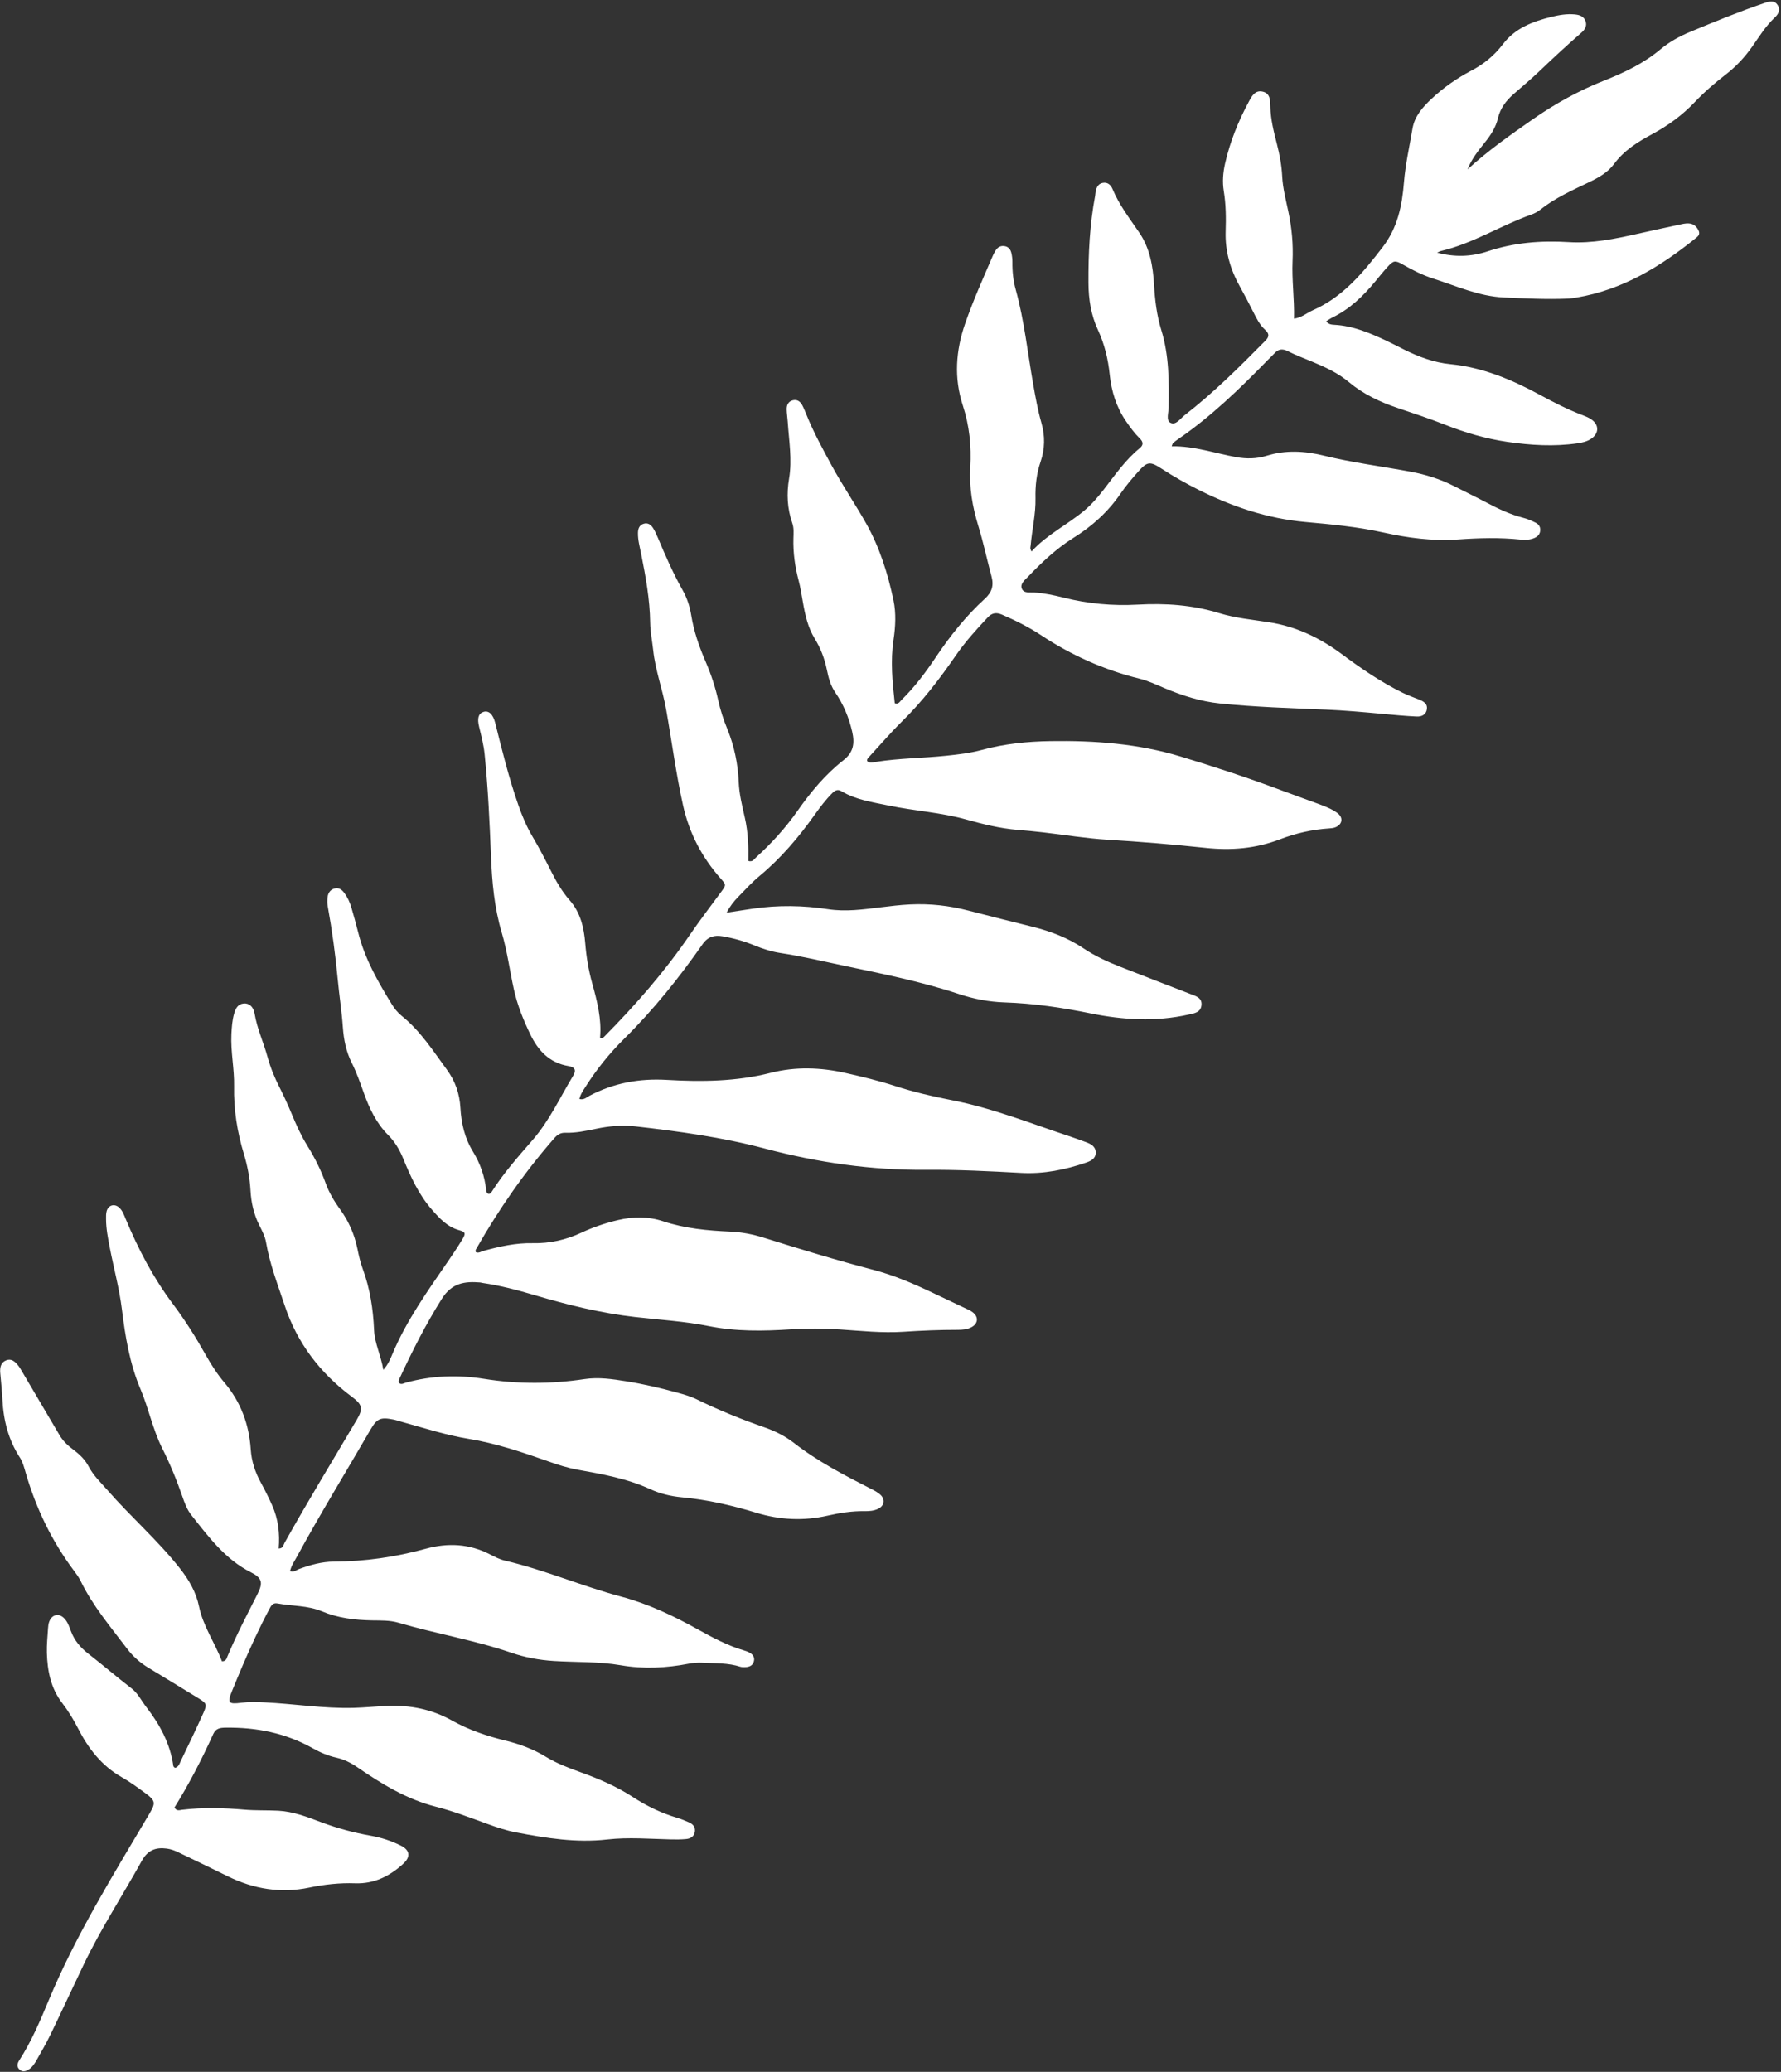 <?xml version="1.0" encoding="UTF-8" standalone="no"?><svg xmlns="http://www.w3.org/2000/svg" xmlns:xlink="http://www.w3.org/1999/xlink" fill="#ffffff" height="471.6" preserveAspectRatio="xMidYMid meet" version="1" viewBox="47.4 14.1 405.6 471.6" width="405.6" zoomAndPan="magnify"><rect x="47.4" y="14.1" width="405.6" height="471.6" fill="#333333" stroke="none"/><g id="change1_1"><path d="M138.364,328.959c0.486,0.361,0.981-0.003,1.46-0.135c5.873-1.617,11.826-1.828,17.808-0.872 c7.637,1.221,15.265,1.2,22.893,0.059c3.202-0.479,6.334-0.003,9.46,0.493c3.916,0.621,7.781,1.523,11.605,2.572 c1.526,0.418,3.078,0.859,4.49,1.55c4.997,2.444,10.133,4.53,15.382,6.355c2.43,0.845,4.736,1.993,6.757,3.566 c5.392,4.198,11.409,7.318,17.456,10.401c0.779,0.397,1.6,0.802,2.228,1.389c1.164,1.086,0.886,2.538-0.552,3.219 c-0.973,0.461-2.044,0.531-3.107,0.515c-2.839-0.043-5.608,0.398-8.371,1.023c-5.445,1.232-10.877,0.98-16.194-0.646 c-5.579-1.707-11.219-2.994-17.04-3.536c-2.455-0.229-4.899-0.81-7.146-1.841c-5.273-2.419-10.899-3.426-16.539-4.434 c-2.259-0.404-4.437-1.105-6.603-1.869c-5.98-2.111-11.972-4.139-18.278-5.169c-5.13-0.838-10.095-2.455-15.104-3.838 c-0.68-0.188-1.349-0.424-2.039-0.558c-2.886-0.563-3.686-0.23-5.173,2.341c-5.561,9.61-11.39,19.065-16.7,28.82 c-0.581,1.068-1.299,2.086-1.6,3.346c0.854,0.348,1.406-0.232,2.022-0.458c2.58-0.942,5.205-1.686,7.973-1.699 c7.091-0.035,14.05-1.042,20.874-2.915c5.061-1.39,9.921-1.161,14.636,1.259c1.094,0.562,2.223,1.153,3.407,1.429 c9.029,2.103,17.553,5.816,26.501,8.199c6.144,1.636,11.902,4.368,17.464,7.461c3.393,1.887,6.811,3.71,10.562,4.806 c0.337,0.098,0.673,0.219,0.989,0.372c0.863,0.421,1.47,1.054,1.205,2.083c-0.26,1.007-1.079,1.322-2.038,1.329 c-0.351,0.002-0.724,0.021-1.049-0.085c-2.801-0.913-5.716-0.761-8.593-0.92c-1.045-0.058-2.124,0.024-3.152,0.222 c-5.152,0.993-10.309,1.244-15.501,0.352c-5.058-0.869-10.192-0.646-15.287-0.975c-3.294-0.213-6.48-0.798-9.566-1.854 c-8.44-2.886-17.252-4.354-25.79-6.859c-1.977-0.58-4.018-0.491-6.039-0.53c-3.906-0.075-7.732-0.533-11.371-2.057 c-3.237-1.355-6.749-1.162-10.114-1.796c-1.164-0.219-1.509,0.655-1.924,1.432c-2.245,4.201-4.216,8.532-6.095,12.905 c-0.8,1.862-1.564,3.74-2.337,5.613c-1.103,2.671-0.838,3.043,2.124,2.654c1.761-0.231,3.493-0.177,5.262-0.09 c6.771,0.332,13.497,1.437,20.295,1.254c2.551-0.069,5.096-0.331,7.647-0.441c5.215-0.225,10.17,0.746,14.762,3.319 c3.797,2.128,7.872,3.518,12.086,4.545c3.268,0.797,6.397,1.934,9.292,3.705c2.49,1.523,5.219,2.555,7.959,3.541 c4.157,1.496,8.199,3.238,11.915,5.656c3.123,2.032,6.438,3.635,10.017,4.695c0.926,0.275,1.827,0.651,2.713,1.042 c0.864,0.382,1.471,1.016,1.353,2.045c-0.133,1.163-0.975,1.654-2.007,1.753c-1.136,0.109-2.288,0.111-3.432,0.085 c-4.845-0.11-9.708-0.535-14.531,0.017c-7.034,0.805-13.873-0.304-20.719-1.605c-2.261-0.43-4.432-1.16-6.585-1.943 c-3.893-1.415-7.765-2.909-11.78-3.931c-6.623-1.685-12.312-5.182-17.849-8.98c-1.481-1.016-3.017-1.776-4.769-2.169 c-1.902-0.427-3.688-1.196-5.385-2.15c-6.16-3.465-12.822-4.771-19.823-4.675c-1.201,0.017-2.215,0.124-2.809,1.441 c-2.605,5.778-5.529,11.396-8.833,16.727c0.493,0.908,1.182,0.591,1.729,0.525c4.748-0.568,9.486-0.439,14.24-0.027 c2.541,0.221,5.11,0.105,7.661,0.238c3.394,0.177,6.541,1.393,9.669,2.576c3.725,1.408,7.539,2.435,11.454,3.127 c2.358,0.416,4.621,1.166,6.761,2.22c2.112,1.039,2.322,2.561,0.594,4.143c-3.096,2.833-6.632,4.609-10.967,4.455 c-3.531-0.125-6.992,0.256-10.481,0.984c-6.405,1.337-12.605,0.335-18.491-2.564c-3.793-1.868-7.603-3.705-11.417-5.53 c-0.791-0.378-1.619-0.673-2.51-0.791c-2.517-0.333-4.339,0.361-5.675,2.771c-4.357,7.859-9.283,15.4-13.185,23.515 c-2.558,5.321-5.025,10.686-7.595,16.001c-0.958,1.981-2.076,3.886-3.154,5.806c-0.474,0.844-0.998,1.674-1.852,2.205 c-0.732,0.455-1.497,0.62-2.157-0.093c-0.567-0.613-0.422-1.304-0.008-1.945c2.788-4.317,4.789-9.037,6.749-13.745 c6.191-14.875,14.673-28.498,22.838-42.297c1.566-2.647,1.549-3.081-0.967-4.931c-1.703-1.252-3.426-2.503-5.26-3.544 c-4.556-2.587-7.58-6.503-9.911-11.05c-1.049-2.047-2.234-4.002-3.635-5.823c-2.597-3.375-3.373-7.318-3.489-11.43 c-0.052-1.843,0.148-3.694,0.263-5.539c0.032-0.522,0.09-1.067,0.27-1.551c0.64-1.718,2.296-2.021,3.524-0.648 c0.718,0.803,1.056,1.826,1.426,2.815c0.793,2.12,2.128,3.705,3.953,5.127c3.331,2.595,6.544,5.349,9.891,7.934 c1.414,1.092,2.187,2.745,3.263,4.135c3.121,4.034,5.517,8.381,6.212,13.522c0.019,0.138,0.223,0.251,0.358,0.393 c0.823-0.157,1.018-0.914,1.303-1.506c1.76-3.651,3.523-7.301,5.183-10.998c0.885-1.971,0.729-2.206-1.169-3.365 c-3.759-2.297-7.511-4.607-11.288-6.874c-1.918-1.151-3.57-2.596-4.908-4.367c-3.769-4.987-7.843-9.765-10.605-15.448 c-0.382-0.786-0.907-1.514-1.436-2.216c-5.09-6.771-8.702-14.265-11.06-22.387c-0.343-1.18-0.656-2.438-1.311-3.446 c-2.632-4.044-3.754-8.494-3.99-13.246c-0.1-2.022-0.328-4.037-0.497-6.055c-0.102-1.225,0.114-2.372,1.375-2.862 c1.183-0.458,2.011,0.314,2.698,1.171c0.328,0.41,0.593,0.874,0.861,1.328c2.868,4.855,5.739,9.708,8.59,14.572 c0.823,1.404,2.007,2.45,3.279,3.404c1.36,1.02,2.549,2.2,3.334,3.704c1.08,2.069,2.75,3.628,4.257,5.352 c5.333,6.103,11.483,11.441,16.516,17.828c2.061,2.616,3.685,5.405,4.356,8.65c0.943,4.567,3.646,8.331,5.222,12.508 c0.94,0,1.04-0.605,1.228-1.059c2.029-4.891,4.507-9.564,6.885-14.287c1.267-2.516,1.07-3.602-1.489-4.894 c-5.895-2.976-9.669-8.092-13.603-13.062c-0.988-1.248-1.535-2.766-2.054-4.272c-1.294-3.752-2.803-7.406-4.59-10.962 c-2.144-4.265-3.053-9.01-4.914-13.39c-2.476-5.83-3.472-11.956-4.244-18.198c-0.582-4.706-1.85-9.326-2.753-13.996 c-0.417-2.159-0.849-4.327-0.857-6.543c-0.002-0.612-0.027-1.256,0.143-1.832c0.413-1.402,1.836-1.749,2.899-0.735 c0.72,0.687,1.048,1.627,1.419,2.517c2.856,6.856,6.258,13.382,10.747,19.354c2.748,3.656,5.2,7.545,7.448,11.547 c1.253,2.231,2.628,4.398,4.284,6.349c3.736,4.403,5.631,9.517,6.007,15.221c0.178,2.699,0.993,5.163,2.281,7.52 c0.929,1.7,1.805,3.435,2.593,5.204c1.387,3.115,1.79,6.422,1.492,9.844c1.034-0.014,1.062-0.793,1.328-1.268 c5.284-9.466,10.945-18.712,16.457-28.044c1.52-2.574,1.248-3.469-1.128-5.236c-7.185-5.345-12.436-12.192-15.269-20.719 c-1.58-4.755-3.415-9.443-4.266-14.43c-0.231-1.357-0.919-2.665-1.549-3.919c-1.253-2.494-1.842-5.154-1.994-7.891 c-0.157-2.841-0.681-5.59-1.504-8.298c-1.522-5.01-2.339-10.127-2.23-15.369c0.083-3.973-0.803-7.889-0.612-11.87 c0.076-1.593,0.18-3.169,0.617-4.703c0.325-1.141,0.818-2.187,2.205-2.313c1.148-0.104,2.19,0.665,2.46,2.304 c0.566,3.426,2.041,6.555,2.946,9.864c0.653,2.39,1.583,4.662,2.706,6.873c1.036,2.04,1.982,4.131,2.86,6.245 c1.016,2.447,2.103,4.847,3.505,7.102c1.678,2.701,3.092,5.534,4.171,8.534c0.781,2.171,1.968,4.139,3.32,5.997 c1.951,2.683,3.23,5.638,3.9,8.885c0.32,1.551,0.667,3.116,1.215,4.596c1.672,4.517,2.374,9.185,2.586,13.972 c0.132,3.002,1.567,5.695,2.102,9.026c1.158-1.317,1.596-2.474,2.059-3.578c3.23-7.709,8.077-14.438,12.767-21.266 c1.097-1.597,2.176-3.211,3.176-4.87c0.805-1.336,0.73-1.672-0.718-2.077c-2.719-0.76-4.454-2.674-6.22-4.686 c-3.026-3.447-4.859-7.537-6.567-11.697c-0.818-1.993-1.9-3.784-3.408-5.297c-2.685-2.693-4.261-6.035-5.513-9.524 c-0.834-2.325-1.638-4.645-2.749-6.859c-1.281-2.552-1.839-5.28-2.038-8.142c-0.249-3.599-0.818-7.174-1.153-10.768 c-0.524-5.617-1.282-11.198-2.29-16.748c-0.124-0.681-0.12-1.41-0.037-2.099c0.112-0.926,0.585-1.675,1.548-1.945 c0.999-0.281,1.705,0.236,2.259,0.987c0.739,1.002,1.261,2.125,1.607,3.316c0.54,1.861,1.069,3.727,1.535,5.607 c1.483,5.991,4.495,11.267,7.692,16.449c0.594,0.963,1.344,1.903,2.221,2.605c4.269,3.422,7.169,7.979,10.34,12.306 c1.863,2.543,2.866,5.439,3.046,8.605c0.202,3.558,0.964,6.914,2.878,10.029c1.62,2.636,2.656,5.562,2.986,8.688 c0.036,0.345,0.097,0.71,0.496,0.893c0.394,0.058,0.619-0.224,0.803-0.515c2.697-4.265,6.054-8.012,9.34-11.807 c3.791-4.379,6.181-9.626,9.147-14.514c0.775-1.278,0.477-1.995-1.042-2.25c-4.381-0.736-6.932-3.543-8.735-7.303 c-1.562-3.259-2.901-6.556-3.693-10.141c-0.951-4.298-1.517-8.721-2.755-12.89c-1.711-5.757-2.223-11.502-2.46-17.428 c-0.31-7.736-0.668-15.483-1.448-23.198c-0.214-2.119-0.739-4.157-1.247-6.209c-0.491-1.981-0.172-3.051,0.934-3.427 c1.194-0.406,2.203,0.42,2.728,2.513c1.587,6.325,3.137,12.657,5.31,18.819c0.853,2.419,1.832,4.752,3.141,6.97 c1.476,2.502,2.831,5.081,4.132,7.68c1.229,2.453,2.553,4.813,4.382,6.89c2.447,2.778,3.242,6.209,3.532,9.775 c0.251,3.085,0.752,6.117,1.581,9.098c1.132,4.073,2.178,8.16,1.794,12.382c0.557,0.264,0.786-0.054,1.016-0.287 c7.074-7.157,13.682-14.699,19.375-23.025c2.287-3.344,4.756-6.564,7.161-9.827c1.187-1.611,1.215-1.606-0.074-3.064 c-4.279-4.842-7.156-10.283-8.585-16.707c-1.611-7.241-2.552-14.571-3.853-21.85c-0.806-4.507-2.44-8.837-2.935-13.417 c-0.227-2.101-0.663-4.197-0.691-6.299c-0.071-5.323-1.03-10.509-2.067-15.697c-0.31-1.551-0.739-3.091-0.715-4.695 c0.014-0.942,0.273-1.778,1.268-2.095c1.007-0.32,1.717,0.223,2.208,1.021c0.413,0.671,0.743,1.4,1.049,2.129 c1.71,4.063,3.468,8.102,5.643,11.945c1.009,1.783,1.639,3.712,1.965,5.725c0.597,3.684,1.809,7.17,3.283,10.576 c1.229,2.84,2.196,5.758,2.862,8.783c0.493,2.241,1.206,4.419,2.076,6.544c1.586,3.874,2.414,7.919,2.594,12.088 c0.119,2.755,0.784,5.404,1.389,8.063c0.745,3.273,0.86,6.597,0.795,9.874c1.009,0.287,1.313-0.399,1.728-0.778 c3.53-3.213,6.734-6.712,9.482-10.633c2.995-4.273,6.321-8.289,10.446-11.514c2.305-1.802,2.616-3.843,1.993-6.524 c-0.752-3.233-1.981-6.183-3.848-8.906c-1.066-1.555-1.545-3.356-1.916-5.175c-0.516-2.531-1.416-4.891-2.773-7.1 c-1.549-2.523-2.169-5.371-2.678-8.247c-0.291-1.647-0.538-3.31-0.965-4.923c-0.842-3.176-1.29-6.384-1.196-9.671 c0.032-1.142,0.135-2.309-0.25-3.411c-1.161-3.325-1.327-6.696-0.739-10.16c0.731-4.307-0.027-8.6-0.306-12.895 c-0.063-0.965-0.227-1.927-0.241-2.891c-0.014-0.947,0.359-1.758,1.362-2.023c1.001-0.265,1.72,0.235,2.173,1.087 c0.371,0.698,0.665,1.438,0.962,2.172c1.623,4.008,3.683,7.779,5.747,11.579c2.482,4.569,5.423,8.845,7.94,13.34 c2.988,5.335,4.874,11.319,6.144,17.361c0.613,2.916,0.449,5.999,0.005,8.96c-0.728,4.858-0.25,9.648,0.276,14.443 c0.855,0.315,1.161-0.373,1.56-0.763c2.978-2.91,5.466-6.234,7.77-9.673c3.255-4.857,6.871-9.394,11.182-13.339 c1.615-1.478,2.096-2.961,1.513-5.13c-1.028-3.826-1.845-7.713-3.01-11.504c-1.333-4.335-2.082-8.752-1.814-13.287 c0.283-4.806-0.198-9.491-1.697-14.079c-2.049-6.274-1.614-12.471,0.534-18.661c1.823-5.256,4.101-10.314,6.297-15.412 c0.174-0.403,0.386-0.793,0.616-1.168c0.45-0.734,1.096-1.147,1.983-1.037c0.901,0.112,1.419,0.711,1.616,1.533 c0.163,0.678,0.252,1.392,0.243,2.089c-0.026,2.131,0.192,4.245,0.756,6.283c1.957,7.073,2.708,14.365,3.982,21.561 c0.523,2.954,1.05,5.905,1.872,8.784c0.854,2.992,0.807,5.927-0.19,8.835c-0.929,2.709-1.225,5.459-1.162,8.318 c0.079,3.619-0.792,7.17-1.103,10.767c-0.029,0.341-0.217,0.682,0.212,1.342c3.483-3.854,8.149-6.065,12.036-9.328 c1.69-1.419,3.117-3.1,4.471-4.85c2.526-3.265,4.883-6.685,8.126-9.328c0.904-0.737,0.79-1.455,0.014-2.217 c-1.2-1.178-2.189-2.529-3.138-3.912c-2.201-3.206-3.316-6.801-3.714-10.623c-0.368-3.535-1.17-6.918-2.682-10.164 c-1.582-3.396-2.143-7.002-2.159-10.787c-0.028-6.627,0.28-13.204,1.518-19.722c0.066-0.345,0.059-0.705,0.13-1.048 c0.189-0.912,0.588-1.711,1.584-1.908c1.149-0.227,1.873,0.476,2.265,1.418c1.507,3.621,3.889,6.69,6.073,9.891 c2.42,3.548,3.127,7.658,3.365,11.81c0.203,3.544,0.622,7.026,1.665,10.408c1.772,5.745,1.755,11.638,1.673,17.553 c-0.017,1.199-0.637,2.93,0.356,3.487c1.268,0.711,2.278-0.923,3.259-1.682c6.636-5.136,12.559-11.053,18.445-17.011 c0.923-0.935,0.794-1.614-0.085-2.416c-1.264-1.152-1.996-2.664-2.752-4.165c-0.952-1.887-1.924-3.766-2.958-5.609 c-2.203-3.926-3.439-8.082-3.296-12.623c0.097-3.082,0.077-6.153-0.427-9.225c-0.342-2.083-0.168-4.212,0.309-6.304 c1.126-4.935,3.001-9.58,5.393-14.018c0.658-1.221,1.404-2.69,3.149-2.294c1.772,0.402,1.719,2.01,1.754,3.431 c0.072,2.934,0.792,5.755,1.516,8.569c0.617,2.398,1.058,4.818,1.186,7.29c0.142,2.745,0.849,5.39,1.411,8.06 c0.782,3.714,1.122,7.409,0.952,11.258c-0.188,4.262,0.436,8.569,0.331,13.08c1.815-0.276,2.945-1.336,4.275-1.919 c6.88-3.017,11.413-8.529,15.88-14.322c3.46-4.488,4.452-9.506,4.88-14.779c0.336-4.149,1.263-8.177,1.947-12.253 c0.472-2.808,2.327-4.902,4.345-6.789c2.718-2.541,5.746-4.672,9.041-6.394c2.861-1.494,5.256-3.457,7.223-6.051 c2.76-3.639,6.818-5.169,11.075-6.206c1.706-0.416,3.456-0.712,5.239-0.549c1.111,0.102,2.115,0.421,2.504,1.596 c0.356,1.076-0.223,1.915-0.969,2.564c-3.325,2.892-6.552,5.887-9.738,8.931c-1.846,1.764-3.822,3.392-5.741,5.081 c-1.691,1.488-2.995,3.222-3.522,5.463c-0.497,2.112-1.652,3.86-2.993,5.528c-1.518,1.888-3.032,3.792-3.926,6.118 c4.622-4.257,9.732-7.833,14.845-11.403c5.078-3.545,10.471-6.521,16.232-8.802c4.609-1.824,9.039-3.924,12.881-7.152 c2.029-1.705,4.375-2.973,6.829-3.99c5.616-2.327,11.242-4.632,17.004-6.585c1.077-0.365,2.108-0.585,2.829,0.524 c0.718,1.104,0.151,2.078-0.648,2.827c-2.085,1.953-3.555,4.365-5.176,6.669c-1.685,2.394-3.656,4.511-5.982,6.304 c-2.515,1.939-4.917,4.014-7.105,6.321c-2.819,2.973-6.087,5.338-9.684,7.271c-3.276,1.76-6.382,3.693-8.66,6.78 c-1.436,1.946-3.564,3.127-5.725,4.164c-3.812,1.83-7.68,3.55-11.034,6.203c-0.614,0.485-1.339,0.888-2.076,1.149 c-6.967,2.474-13.277,6.582-20.555,8.282c-0.248,0.058-0.477,0.199-0.909,0.386c3.976,1.065,7.803,0.935,11.451-0.28 c6.056-2.017,12.219-2.51,18.517-2.115c5.345,0.335,10.522-0.728,15.688-1.894c3.351-0.756,6.711-1.476,10.07-2.197 c1.344-0.288,2.648-0.364,3.548,0.986c0.484,0.727,0.682,1.346-0.174,2.039c-8.113,6.571-16.827,11.927-27.346,13.682 c-0.694,0.116-1.395,0.221-2.097,0.249c-4.849,0.194-9.696-0.044-14.534-0.274c-5.628-0.268-10.749-2.618-16.023-4.303 c-2.44-0.78-4.722-1.935-6.947-3.212c-1.699-0.976-2.102-0.899-3.407,0.53c-1.009,1.106-1.947,2.277-2.902,3.43 c-2.722,3.286-5.752,6.201-9.645,8.095c-0.465,0.226-0.892,0.533-1.442,0.866c0.526,0.786,1.278,0.793,1.912,0.829 c4.143,0.236,7.876,1.798,11.561,3.512c1.438,0.668,2.841,1.412,4.261,2.12c3.337,1.664,6.824,2.959,10.536,3.322 c7.357,0.721,13.977,3.514,20.363,6.973c3.183,1.724,6.388,3.37,9.778,4.649c0.656,0.248,1.322,0.526,1.902,0.913 c1.883,1.256,1.846,3.253-0.061,4.492c-0.904,0.587-1.938,0.825-2.992,0.98c-5.371,0.789-10.716,0.452-16.057-0.327 c-4.911-0.716-9.618-2.111-14.232-3.928c-3.523-1.387-7.127-2.571-10.717-3.781c-4.044-1.363-7.847-3.163-11.139-5.92 c-2.47-2.068-5.353-3.376-8.286-4.603c-1.869-0.782-3.775-1.494-5.578-2.406c-1.232-0.623-2.148-0.508-3.044,0.485 c-0.471,0.523-1.002,0.991-1.495,1.496c-6.406,6.567-12.977,12.947-20.594,18.141c-0.363,0.247-0.705,0.53-1.029,0.827 c-0.109,0.1-0.13,0.294-0.295,0.704c5.14-0.093,9.886,1.609,14.787,2.481c2.261,0.402,4.588,0.372,6.815-0.321 c4.354-1.356,8.695-1.105,13.042-0.037c6.51,1.599,13.161,2.431,19.74,3.655c3.49,0.649,6.834,1.696,9.997,3.318 c2.431,1.247,4.899,2.423,7.311,3.704c2.732,1.451,5.507,2.76,8.527,3.518c0.929,0.233,1.823,0.652,2.687,1.078 c0.662,0.327,1.072,0.911,1.031,1.709c-0.047,0.899-0.572,1.448-1.36,1.777c-1.004,0.419-2.062,0.463-3.122,0.352 c-4.75-0.498-9.49-0.367-14.249-0.026c-5.755,0.411-11.468-0.362-17.053-1.602c-5.879-1.304-11.814-1.844-17.779-2.388 c-8.529-0.777-16.527-3.457-24.154-7.269c-2.914-1.456-5.754-3.056-8.493-4.841c-2.693-1.755-3.292-1.652-5.386,0.703 c-1.404,1.578-2.786,3.199-3.975,4.94c-2.836,4.156-6.473,7.427-10.703,10.068c-3.925,2.451-7.243,5.597-10.423,8.909 c-0.72,0.75-1.796,1.571-1.368,2.659c0.445,1.134,1.818,0.826,2.833,0.889c2.301,0.143,4.541,0.635,6.759,1.187 c5.519,1.375,11.117,1.893,16.778,1.574c6.299-0.355,12.48,0.059,18.558,1.927c3.709,1.14,7.599,1.494,11.425,2.094 c6.158,0.965,11.558,3.555,16.528,7.252c4.383,3.261,8.896,6.35,13.816,8.772c1.26,0.62,2.601,1.077,3.901,1.616 c0.94,0.39,1.806,0.918,1.657,2.095c-0.164,1.293-1.197,1.769-2.308,1.717c-2.636-0.123-5.266-0.378-7.896-0.617 c-4.297-0.392-8.59-0.784-12.907-0.963c-8.005-0.333-16.021-0.577-23.996-1.394c-4.406-0.451-8.616-1.788-12.695-3.511 c-1.867-0.789-3.708-1.658-5.683-2.144c-8.042-1.981-15.477-5.319-22.382-9.88c-2.8-1.85-5.791-3.344-8.877-4.675 c-1.341-0.579-2.296-0.419-3.287,0.635c-2.599,2.763-5.135,5.574-7.293,8.704c-3.658,5.305-7.565,10.392-12.181,14.928 c-2.636,2.591-5.047,5.411-7.556,8.131c-0.232,0.251-0.513,0.492-0.401,0.94c0.591,0.543,1.325,0.276,1.969,0.172 c5.316-0.854,10.706-0.842,16.047-1.407c2.724-0.288,5.437-0.596,8.072-1.313c5.14-1.4,10.361-1.93,15.677-2.01 c10.009-0.151,19.902,0.572,29.535,3.483c7.76,2.345,15.459,4.882,23.052,7.73c2.805,1.052,5.63,2.047,8.439,3.09 c1.488,0.552,2.992,1.119,4.274,2.059c1.427,1.046,1.163,2.628-0.48,3.264c-0.401,0.155-0.856,0.207-1.291,0.234 c-3.902,0.245-7.676,1.096-11.313,2.494c-5.469,2.102-11.057,2.571-16.881,1.951c-7.438-0.792-14.899-1.405-22.373-1.864 c-4.914-0.301-9.796-1.114-14.694-1.676c-1.923-0.221-3.851-0.404-5.781-0.564c-3.972-0.328-7.815-1.271-11.638-2.342 c-5.788-1.622-11.81-1.963-17.671-3.184c-3.7-0.77-7.486-1.289-10.816-3.278c-0.874-0.523-1.483-0.158-2.092,0.449 c-1.505,1.5-2.771,3.196-3.999,4.918c-3.644,5.115-7.664,9.876-12.525,13.906c-1.757,1.457-3.312,3.164-4.909,4.806 c-0.966,0.992-1.84,2.075-2.621,3.568c2.201-0.333,4.092-0.629,5.987-0.905c5.711-0.834,11.436-0.751,17.116,0.12 c4.004,0.614,7.898,0.068,11.83-0.414c2.272-0.278,4.55-0.558,6.834-0.671c4.515-0.223,8.965,0.271,13.35,1.416 c4.857,1.268,9.735,2.455,14.603,3.683c4.127,1.041,8.047,2.529,11.615,4.933c2.561,1.726,5.381,3.014,8.258,4.142 c5.332,2.09,10.676,4.15,16.019,6.212c1.242,0.48,2.713,0.842,2.53,2.561c-0.176,1.66-1.675,1.846-2.967,2.134 c-7.451,1.665-14.884,1.229-22.29-0.281c-6.484-1.322-12.998-2.284-19.629-2.498c-3.524-0.114-7.021-0.795-10.37-1.908 c-8.635-2.871-17.534-4.613-26.409-6.496c-4.739-1.005-9.451-2.114-14.245-2.843c-2.007-0.305-3.94-0.925-5.823-1.7 c-2.371-0.976-4.833-1.676-7.356-2.098c-1.814-0.303-3.3,0.045-4.527,1.799c-5.358,7.665-11.197,14.943-17.868,21.537 c-3.327,3.288-6.257,6.934-8.776,10.891c-0.552,0.867-1.161,1.718-1.406,2.802c1.048,0.267,1.634-0.383,2.291-0.731 c5.521-2.918,11.372-3.979,17.606-3.615c7.931,0.463,15.853,0.379,23.641-1.601c5.662-1.439,11.345-1.259,17.017,0.017 c3.783,0.85,7.554,1.746,11.246,2.945c4.28,1.39,8.651,2.407,13.066,3.266c9.12,1.775,17.734,5.218,26.51,8.126 c1.338,0.443,2.661,0.932,3.984,1.417c1.116,0.409,2.186,0.965,2.224,2.32c0.039,1.393-1.058,1.95-2.172,2.332 c-4.79,1.641-9.716,2.628-14.786,2.352c-7.213-0.392-14.416-0.763-21.65-0.7c-12.486,0.11-24.753-1.668-36.824-4.866 c-9.644-2.555-19.504-3.903-29.397-5.025c-3.003-0.341-5.986-0.076-8.934,0.54c-2.332,0.487-4.658,0.986-7.059,0.913 c-1.058-0.032-1.783,0.435-2.478,1.23c-6.758,7.721-12.585,16.094-17.666,24.996c-0.165,0.289-0.398,0.584-0.183,0.972 c0.641,0.259,1.174-0.165,1.748-0.322c3.666-1.002,7.353-1.83,11.193-1.747c3.851,0.083,7.514-0.733,11.013-2.36 c2.722-1.265,5.551-2.238,8.484-2.917c3.425-0.793,6.834-0.822,10.175,0.287c4.993,1.657,10.151,2.134,15.353,2.363 c2.572,0.113,5.079,0.599,7.52,1.364c8.322,2.608,16.658,5.155,25.101,7.359c4.608,1.203,8.994,3.095,13.302,5.134 c2.389,1.131,4.78,2.255,7.164,3.396c0.714,0.342,1.474,0.639,2.093,1.113c1.376,1.053,1.221,2.595-0.313,3.397 c-0.956,0.5-2.021,0.591-3.088,0.59c-4.143-0.005-8.277,0.169-12.413,0.442c-4.847,0.321-9.688-0.218-14.518-0.537 c-3.705-0.245-7.377-0.268-11.08-0.02c-6.25,0.419-12.508,0.507-18.697-0.732c-5.54-1.109-11.174-1.432-16.77-2.068 c-7.82-0.889-15.421-2.773-22.951-4.996c-3.887-1.148-7.806-2.181-11.827-2.764c-0.174-0.025-0.344-0.09-0.518-0.105 c-3.56-0.299-6.469,0.12-8.737,3.718c-3.684,5.846-6.764,11.954-9.657,18.19C138.217,328.251,138.081,328.583,138.364,328.959z" fill="inherit"/></g></svg>